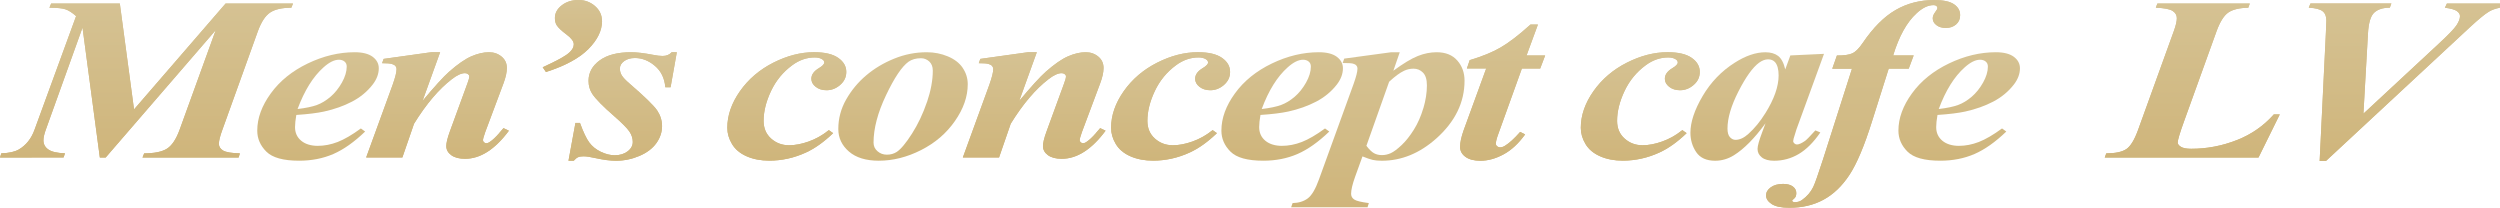 <?xml version="1.0" encoding="UTF-8"?>
<svg id="_レイヤー_2" data-name="レイヤー 2" xmlns="http://www.w3.org/2000/svg" xmlns:xlink="http://www.w3.org/1999/xlink" viewBox="0 0 679.67 56.47">
  <defs>
    <style>
      .cls-1 {
        fill: url(#_名称未設定グラデーション_478);
      }

      .cls-2 {
        fill: url(#_名称未設定グラデーション_478-3);
      }

      .cls-3 {
        fill: url(#_名称未設定グラデーション_478-9);
      }

      .cls-4 {
        fill: url(#_名称未設定グラデーション_478-8);
      }

      .cls-5 {
        fill: url(#_名称未設定グラデーション_478-2);
      }

      .cls-6 {
        fill: url(#_名称未設定グラデーション_478-7);
      }

      .cls-7 {
        fill: url(#_名称未設定グラデーション_478-6);
      }

      .cls-8 {
        fill: url(#_名称未設定グラデーション_478-5);
      }

      .cls-9 {
        fill: url(#_名称未設定グラデーション_478-4);
      }

      .cls-10 {
        fill: url(#_名称未設定グラデーション_478-23);
      }

      .cls-11 {
        fill: url(#_名称未設定グラデーション_478-28);
      }

      .cls-12 {
        fill: url(#_名称未設定グラデーション_478-29);
      }

      .cls-13 {
        fill: url(#_名称未設定グラデーション_478-25);
      }

      .cls-14 {
        fill: url(#_名称未設定グラデーション_478-20);
      }

      .cls-15 {
        fill: url(#_名称未設定グラデーション_478-22);
      }

      .cls-16 {
        fill: url(#_名称未設定グラデーション_478-21);
      }

      .cls-17 {
        fill: url(#_名称未設定グラデーション_478-26);
      }

      .cls-18 {
        fill: url(#_名称未設定グラデーション_478-16);
      }

      .cls-19 {
        fill: url(#_名称未設定グラデーション_478-15);
      }

      .cls-20 {
        fill: url(#_名称未設定グラデーション_478-12);
      }

      .cls-21 {
        fill: url(#_名称未設定グラデーション_478-11);
      }

      .cls-22 {
        fill: url(#_名称未設定グラデーション_478-13);
      }

      .cls-23 {
        fill: url(#_名称未設定グラデーション_478-10);
      }

      .cls-24 {
        fill: url(#_名称未設定グラデーション_478-17);
      }

      .cls-25 {
        fill: url(#_名称未設定グラデーション_478-18);
      }

      .cls-26 {
        fill: url(#_名称未設定グラデーション_478-19);
      }

      .cls-27 {
        fill: url(#_名称未設定グラデーション_478-14);
      }

      .cls-28 {
        fill: url(#_名称未設定グラデーション_478-27);
      }

      .cls-29 {
        fill: url(#_名称未設定グラデーション_478-24);
      }
    </style>
    <linearGradient id="_名称未設定グラデーション_478" data-name="名称未設定グラデーション 478" x1="39.83" y1="42.83" x2="39.83" y2=".96" gradientUnits="userSpaceOnUse">
      <stop offset="0" stop-color="#cfb57b"/>
      <stop offset="1" stop-color="#d5c293"/>
    </linearGradient>
    <linearGradient id="_名称未設定グラデーション_478-2" data-name="名称未設定グラデーション 478" x1="86.46" y1="43.69" x2="86.46" y2="14.2" xlink:href="#_名称未設定グラデーション_478"/>
    <linearGradient id="_名称未設定グラデーション_478-3" data-name="名称未設定グラデーション 478" x1="118.94" y1="43.2" x2="118.94" y2="14.2" xlink:href="#_名称未設定グラデーション_478"/>
    <linearGradient id="_名称未設定グラデーション_478-4" data-name="名称未設定グラデーション 478" x1="155.6" y1="19.58" x2="155.6" y2="0" xlink:href="#_名称未設定グラデーション_478"/>
    <linearGradient id="_名称未設定グラデーション_478-5" data-name="名称未設定グラデーション 478" x1="169.29" y1="43.69" x2="169.29" y2="14.2" xlink:href="#_名称未設定グラデーション_478"/>
    <linearGradient id="_名称未設定グラデーション_478-6" data-name="名称未設定グラデーション 478" x1="213.9" y1="43.69" x2="213.9" y2="14.2" xlink:href="#_名称未設定グラデーション_478"/>
    <linearGradient id="_名称未設定グラデーション_478-7" data-name="名称未設定グラデーション 478" x1="281.16" y1="43.2" x2="281.16" y2="14.2" xlink:href="#_名称未設定グラデーション_478"/>
    <linearGradient id="_名称未設定グラデーション_478-8" data-name="名称未設定グラデーション 478" x1="318.24" y1="43.69" x2="318.24" y2="14.2" xlink:href="#_名称未設定グラデーション_478"/>
    <linearGradient id="_名称未設定グラデーション_478-9" data-name="名称未設定グラデーション 478" x1="408.51" y1="43.69" x2="408.51" y2="6.67" xlink:href="#_名称未設定グラデーション_478"/>
    <linearGradient id="_名称未設定グラデーション_478-10" data-name="名称未設定グラデーション 478" x1="445.94" y1="43.69" x2="445.94" y2="14.2" xlink:href="#_名称未設定グラデーション_478"/>
    <linearGradient id="_名称未設定グラデーション_478-11" data-name="名称未設定グラデーション 478" x1="506.53" y1="56.47" x2="506.53" y2="0" xlink:href="#_名称未設定グラデーション_478"/>
    <linearGradient id="_名称未設定グラデーション_478-12" data-name="名称未設定グラデーション 478" x1="596.01" x2="596.01" xlink:href="#_名称未設定グラデーション_478"/>
    <linearGradient id="_名称未設定グラデーション_478-13" data-name="名称未設定グラデーション 478" x1="653.68" y1="43.78" x2="653.68" xlink:href="#_名称未設定グラデーション_478"/>
    <linearGradient id="_名称未設定グラデーション_478-14" data-name="名称未設定グラデーション 478" x1="118.94" y1="43.2" x2="118.94" y2="14.2" xlink:href="#_名称未設定グラデーション_478"/>
    <linearGradient id="_名称未設定グラデーション_478-15" data-name="名称未設定グラデーション 478" x1="155.6" y1="19.58" x2="155.6" y2="0" xlink:href="#_名称未設定グラデーション_478"/>
    <linearGradient id="_名称未設定グラデーション_478-16" data-name="名称未設定グラデーション 478" x1="169.29" y1="43.69" x2="169.29" y2="14.2" xlink:href="#_名称未設定グラデーション_478"/>
    <linearGradient id="_名称未設定グラデーション_478-17" data-name="名称未設定グラデーション 478" x1="213.9" y1="43.69" x2="213.9" y2="14.2" xlink:href="#_名称未設定グラデーション_478"/>
    <linearGradient id="_名称未設定グラデーション_478-18" data-name="名称未設定グラデーション 478" x1="245.51" y1="43.69" x2="245.51" y2="14.2" xlink:href="#_名称未設定グラデーション_478"/>
    <linearGradient id="_名称未設定グラデーション_478-19" data-name="名称未設定グラデーション 478" x1="281.16" y1="43.2" x2="281.16" y2="14.2" xlink:href="#_名称未設定グラデーション_478"/>
    <linearGradient id="_名称未設定グラデーション_478-20" data-name="名称未設定グラデーション 478" x1="318.24" y1="43.69" x2="318.24" y2="14.2" xlink:href="#_名称未設定グラデーション_478"/>
    <linearGradient id="_名称未設定グラデーション_478-21" data-name="名称未設定グラデーション 478" x1="348.58" y1="43.69" x2="348.58" y2="14.2" xlink:href="#_名称未設定グラデーション_478"/>
    <linearGradient id="_名称未設定グラデーション_478-22" data-name="名称未設定グラデーション 478" x1="374.58" y1="56.35" x2="374.58" y2="14.2" xlink:href="#_名称未設定グラデーション_478"/>
    <linearGradient id="_名称未設定グラデーション_478-23" data-name="名称未設定グラデーション 478" x1="408.51" y1="43.69" x2="408.51" y2="6.67" xlink:href="#_名称未設定グラデーション_478"/>
    <linearGradient id="_名称未設定グラデーション_478-24" data-name="名称未設定グラデーション 478" x1="445.94" y1="43.69" x2="445.94" y2="14.2" xlink:href="#_名称未設定グラデーション_478"/>
    <linearGradient id="_名称未設定グラデーション_478-25" data-name="名称未設定グラデーション 478" x1="477.73" y1="43.69" x2="477.73" y2="14.2" xlink:href="#_名称未設定グラデーション_478"/>
    <linearGradient id="_名称未設定グラデーション_478-26" data-name="名称未設定グラデーション 478" x1="506.53" y1="56.47" x2="506.53" y2="0" xlink:href="#_名称未設定グラデーション_478"/>
    <linearGradient id="_名称未設定グラデーション_478-27" data-name="名称未設定グラデーション 478" x1="532.64" y1="43.69" x2="532.64" y2="14.2" xlink:href="#_名称未設定グラデーション_478"/>
    <linearGradient id="_名称未設定グラデーション_478-28" data-name="名称未設定グラデーション 478" x1="596.01" x2="596.01" xlink:href="#_名称未設定グラデーション_478"/>
    <linearGradient id="_名称未設定グラデーション_478-29" data-name="名称未設定グラデーション 478" x1="653.68" y1="43.78" x2="653.68" xlink:href="#_名称未設定グラデーション_478"/>
  </defs>
  <g id="_レイヤー_2-2" data-name="レイヤー 2">
    <g>
      <path class="cls-1" d="M60.67,40.93c.77,.46,2.29,.71,4.55,.76l-.35,1.14h-26.13l.46-1.14c2.8,0,4.88-.43,6.21-1.28s2.47-2.55,3.4-5.08l9.84-27.14L28.72,42.83h-1.58L22.43,7.5l-10,27.82c-.41,1.13-.62,2.08-.62,2.84,0,1.03,.44,1.86,1.33,2.48,.89,.63,2.4,.97,4.53,1.04l-.39,1.14H0l.35-1.14c2.08-.06,3.68-.41,4.78-1.05,1.95-1.15,3.37-2.92,4.24-5.31L20.69,4.38c-1.08-.95-2.05-1.57-2.91-1.85-.86-.29-2.31-.43-4.34-.43l.46-1.14h18.68l3.86,28.78L61.33,.96h18.33l-.46,1.14c-2.52,0-4.44,.43-5.75,1.3s-2.43,2.57-3.36,5.13l-9.65,26.8c-.62,1.69-.93,2.94-.93,3.77,0,.76,.39,1.37,1.16,1.84Z"/>
      <path class="cls-5" d="M101.32,15.44c-1.11-.82-2.74-1.24-4.9-1.24-4.27,0-8.52,1.02-12.76,3.06-4.23,2.04-7.58,4.74-10.03,8.12-2.46,3.38-3.69,6.75-3.69,10.13,0,2.16,.82,4.07,2.47,5.71,1.65,1.65,4.62,2.47,8.91,2.47,3.4,0,6.5-.61,9.3-1.82,2.8-1.22,5.68-3.25,8.65-6.11l-1.16-.84c-2.39,1.75-4.49,2.97-6.31,3.68-1.82,.7-3.62,1.05-5.42,1.05s-3.38-.46-4.49-1.39c-1.12-.93-1.68-2.16-1.68-3.71,0-.86,.12-1.97,.35-3.3,3.17-.21,5.69-.52,7.56-.93,2.81-.62,5.34-1.52,7.6-2.7,2.26-1.18,4.14-2.74,5.64-4.68,1.08-1.42,1.62-2.88,1.62-4.38,0-1.25-.56-2.3-1.66-3.12Zm-8.37,7.02c-.88,1.55-1.91,2.84-3.11,3.86-1.2,1.02-2.42,1.76-3.67,2.22-1.25,.46-3,.83-5.27,1.1,1.88-5.05,4.23-8.82,7.06-11.33,1.54-1.38,2.93-2.07,4.17-2.07,.62,0,1.13,.16,1.53,.49,.4,.33,.6,.78,.6,1.36,0,1.36-.44,2.81-1.31,4.37Z"/>
      <path class="cls-2" d="M135.75,36.16c-.93,1.09-1.84,1.94-2.74,2.53-.28,.16-.56,.25-.81,.25-.21,0-.41-.08-.6-.25s-.29-.35-.29-.56c0-.35,.21-1.1,.62-2.25l4.94-13.19c.62-1.65,.93-3.04,.93-4.2,0-1.28-.48-2.31-1.43-3.1-.95-.79-2.1-1.19-3.43-1.19-1.49,0-3.09,.37-4.79,1.11-1.7,.74-3.72,2.14-6.06,4.2-1.6,1.42-4,4.07-7.22,7.93l4.79-13.25h-2.35l-13.01,1.82-.42,1.17c1.29,0,2.16,.07,2.62,.2,.46,.13,.8,.32,1,.56s.31,.53,.31,.88c0,.82-.35,2.21-1.04,4.17l-7.22,19.82h9.84l3.17-9.17c3.32-5.37,6.76-9.42,10.31-12.14,1.39-1.07,2.57-1.61,3.55-1.61,.31,0,.58,.09,.81,.26,.23,.17,.35,.38,.35,.6,0,.41-.17,1.05-.5,1.91l-4.82,13.19c-.62,1.71-.93,2.99-.93,3.86,0,.99,.45,1.81,1.35,2.47s2.15,.99,3.74,.99c4.17,0,8.15-2.54,11.93-7.63l-1.47-.71c-.52,.58-.89,1.01-1.12,1.3Z"/>
      <path class="cls-9" d="M163.66,5.71c0-1.62-.64-2.98-1.91-4.08-1.27-1.09-2.77-1.64-4.49-1.64s-3.29,.48-4.53,1.45c-1.25,.97-1.87,2.12-1.87,3.46,0,.8,.17,1.46,.5,1.98,.44,.68,1.32,1.51,2.64,2.49,1.32,.98,1.99,1.87,1.99,2.67,0,.74-.37,1.46-1.12,2.16-.95,.95-3.4,2.3-7.33,4.08l.89,1.3c5.25-1.69,9.1-3.78,11.56-6.27,2.46-2.49,3.69-5.02,3.69-7.6Z"/>
      <path class="cls-8" d="M180.19,15.22c-.69,0-1.62-.11-2.78-.34-2.31-.45-4.27-.68-5.87-.68-3.65,0-6.49,.74-8.51,2.22-2.02,1.48-3.03,3.33-3.03,5.56,0,1.32,.34,2.49,1,3.52,.95,1.42,2.93,3.44,5.94,6.05,2.19,1.91,3.58,3.32,4.19,4.23,.6,.91,.9,1.84,.9,2.81s-.46,1.84-1.39,2.55c-.93,.71-2.1,1.07-3.51,1.07-1.21,0-2.47-.31-3.78-.94-1.31-.63-2.36-1.47-3.14-2.53-.79-1.06-1.63-2.84-2.53-5.32h-1.24l-1.89,10.28h1.43c.44-.49,.84-.82,1.2-.97,.36-.16,.86-.23,1.51-.23,.72,0,1.8,.16,3.24,.49,2.19,.48,4.03,.71,5.52,.71,2.21,0,4.34-.44,6.39-1.31,2.05-.88,3.58-2.04,4.61-3.49,1.03-1.45,1.54-2.99,1.54-4.62,0-1.5-.44-2.91-1.31-4.23-.88-1.32-3.35-3.72-7.41-7.23-1.16-.99-1.9-1.77-2.24-2.35-.34-.57-.5-1.19-.5-1.85,0-.78,.39-1.45,1.16-2.01,.77-.56,1.75-.84,2.93-.84,1.93,0,3.74,.71,5.42,2.13,1.68,1.42,2.63,3.36,2.84,5.83h1.43l1.7-9.54h-1.39c-.62,.68-1.43,1.02-2.43,1.02Z"/>
      <path class="cls-7" d="M219.86,38.47c-1.92,.68-3.7,1.02-5.35,1.02-1.88,0-3.5-.6-4.86-1.81-1.36-1.2-2.05-2.81-2.05-4.83,0-2.55,.67-5.25,2.01-8.09,1.34-2.84,3.27-5.19,5.79-7.04,1.9-1.4,3.94-2.1,6.1-2.1,.82,0,1.49,.16,2.01,.49,.39,.23,.58,.52,.58,.89,0,.43-.48,.94-1.43,1.51-1.39,.82-2.08,1.79-2.08,2.9,0,.84,.39,1.57,1.18,2.19,.79,.62,1.77,.93,2.95,.93,1.36,0,2.6-.48,3.71-1.45,1.11-.97,1.66-2.14,1.66-3.52,0-1.53-.73-2.8-2.2-3.83-1.47-1.03-3.65-1.54-6.56-1.54-3.63,0-7.32,.95-11.08,2.85-3.76,1.91-6.78,4.49-9.07,7.75-2.29,3.26-3.44,6.58-3.44,9.96,0,1.5,.42,2.97,1.28,4.4,.85,1.43,2.17,2.54,3.96,3.33s3.84,1.19,6.16,1.19c3.45,0,6.78-.74,10-2.22,2.42-1.11,4.88-2.86,7.37-5.25l-1.16-.83c-1.72,1.38-3.54,2.41-5.46,3.09Z"/>
      <path class="cls-6" d="M297.97,36.16c-.93,1.09-1.84,1.94-2.74,2.53-.28,.16-.56,.25-.81,.25-.21,0-.41-.08-.6-.25s-.29-.35-.29-.56c0-.35,.21-1.1,.62-2.25l4.94-13.19c.62-1.65,.93-3.04,.93-4.2,0-1.28-.48-2.31-1.43-3.1-.95-.79-2.1-1.19-3.43-1.19-1.49,0-3.09,.37-4.79,1.11-1.7,.74-3.72,2.14-6.06,4.2-1.6,1.42-4,4.07-7.22,7.93l4.79-13.25h-2.35l-13.01,1.82-.42,1.17c1.29,0,2.16,.07,2.62,.2,.46,.13,.8,.32,1,.56s.31,.53,.31,.88c0,.82-.35,2.21-1.04,4.17l-7.22,19.82h9.84l3.17-9.17c3.32-5.37,6.76-9.42,10.31-12.14,1.39-1.07,2.57-1.61,3.55-1.61,.31,0,.58,.09,.81,.26,.23,.17,.35,.38,.35,.6,0,.41-.17,1.05-.5,1.91l-4.82,13.19c-.62,1.71-.93,2.99-.93,3.86,0,.99,.45,1.81,1.35,2.47s2.15,.99,3.74,.99c4.17,0,8.15-2.54,11.93-7.63l-1.47-.71c-.52,.58-.89,1.01-1.12,1.3Z"/>
      <path class="cls-4" d="M324.2,38.47c-1.92,.68-3.7,1.02-5.35,1.02-1.88,0-3.5-.6-4.86-1.81-1.36-1.2-2.05-2.81-2.05-4.83,0-2.55,.67-5.25,2.01-8.09,1.34-2.84,3.27-5.19,5.79-7.04,1.9-1.4,3.94-2.1,6.1-2.1,.82,0,1.49,.16,2.01,.49,.39,.23,.58,.52,.58,.89,0,.43-.48,.94-1.43,1.51-1.39,.82-2.08,1.79-2.08,2.9,0,.84,.39,1.57,1.18,2.19,.79,.62,1.77,.93,2.95,.93,1.36,0,2.6-.48,3.71-1.45,1.11-.97,1.66-2.14,1.66-3.52,0-1.53-.73-2.8-2.2-3.83-1.47-1.03-3.65-1.54-6.56-1.54-3.63,0-7.32,.95-11.08,2.85-3.76,1.91-6.78,4.49-9.07,7.75-2.29,3.26-3.44,6.58-3.44,9.96,0,1.5,.42,2.97,1.28,4.4,.85,1.43,2.17,2.54,3.96,3.33s3.84,1.19,6.16,1.19c3.45,0,6.78-.74,10-2.22,2.42-1.11,4.88-2.86,7.37-5.25l-1.16-.83c-1.72,1.38-3.54,2.41-5.46,3.09Z"/>
      <path class="cls-3" d="M418.1,6.67h-2.01c-3.19,2.88-5.92,4.97-8.18,6.27-2.26,1.3-5.04,2.43-8.34,3.4l-.77,2.28h5.25l-6.1,16.71c-.67,1.87-1,3.4-1,4.6,0,1.09,.48,1.99,1.45,2.7,.96,.71,2.32,1.07,4.07,1.07,2.06,0,4.16-.58,6.29-1.73,2.14-1.15,4.09-2.96,5.87-5.43l-1.35-.68c-1.57,1.79-2.95,3.05-4.13,3.77-.46,.29-.91,.43-1.35,.43-.28,0-.54-.1-.77-.29-.23-.2-.35-.43-.35-.7,0-.58,.21-1.42,.62-2.53l6.45-17.91h4.98l1.35-3.55h-5.06l3.09-8.4Z"/>
      <path class="cls-23" d="M451.9,38.47c-1.92,.68-3.7,1.02-5.35,1.02-1.88,0-3.5-.6-4.86-1.81-1.36-1.2-2.05-2.81-2.05-4.83,0-2.55,.67-5.25,2.01-8.09,1.34-2.84,3.27-5.19,5.79-7.04,1.9-1.4,3.94-2.1,6.1-2.1,.82,0,1.49,.16,2.01,.49,.39,.23,.58,.52,.58,.89,0,.43-.48,.94-1.43,1.51-1.39,.82-2.08,1.79-2.08,2.9,0,.84,.39,1.57,1.18,2.19,.79,.62,1.77,.93,2.95,.93,1.36,0,2.6-.48,3.71-1.45,1.11-.97,1.66-2.14,1.66-3.52,0-1.53-.73-2.8-2.2-3.83-1.47-1.03-3.65-1.54-6.56-1.54-3.63,0-7.32,.95-11.08,2.85-3.76,1.91-6.78,4.49-9.07,7.75-2.29,3.26-3.44,6.58-3.44,9.96,0,1.5,.42,2.97,1.28,4.4,.85,1.43,2.17,2.54,3.96,3.33s3.84,1.19,6.16,1.19c3.45,0,6.78-.74,10-2.22,2.42-1.11,4.88-2.86,7.37-5.25l-1.16-.83c-1.72,1.38-3.54,2.41-5.46,3.09Z"/>
      <path class="cls-21" d="M520.29,15.07h-5.6c1.59-5.21,3.71-9.02,6.33-11.42,1.59-1.5,3.15-2.26,4.67-2.26,.31,0,.56,.07,.75,.22,.19,.14,.29,.33,.29,.56,0,.21-.21,.6-.64,1.17s-.64,1.12-.64,1.64c0,.72,.33,1.34,1,1.85,.67,.52,1.52,.77,2.55,.77,1.11,0,2.03-.31,2.78-.94,.75-.63,1.12-1.48,1.12-2.55,0-1.21-.56-2.2-1.68-2.96-1.12-.76-2.91-1.14-5.38-1.14-3.86,0-7.36,.9-10.5,2.72-3.14,1.81-6.12,4.81-8.95,8.98-.98,1.44-1.9,2.37-2.78,2.78-.88,.41-2.28,.61-4.21,.59l-1.27,3.61h5.36l-7.88,24.67c-1.31,4.06-2.2,6.56-2.66,7.5-.67,1.38-1.68,2.55-3.05,3.52-.54,.39-1.2,.59-1.97,.59-.21,0-.39-.05-.54-.15l-.19-.22c0-.1,.19-.31,.58-.63,.39-.32,.58-.81,.58-1.47,0-.72-.31-1.32-.93-1.79-.62-.47-1.51-.71-2.66-.71-1.39,0-2.51,.31-3.36,.93-.85,.62-1.27,1.35-1.27,2.19,0,.91,.52,1.69,1.54,2.36,1.03,.67,2.64,1,4.82,1,3.47,0,6.55-.72,9.24-2.18,2.69-1.45,5.04-3.69,7.04-6.72,2.01-3.03,4.07-7.9,6.18-14.64l4.52-14.27h5.44l1.35-3.61Z"/>
      <path class="cls-20" d="M608.09,38.1c-3.97,1.56-8.1,2.35-12.37,2.35-1.29,0-2.22-.18-2.8-.54-.58-.36-.87-.75-.87-1.16,0-.68,.57-2.58,1.7-5.71l8.88-24.61c.93-2.53,1.99-4.21,3.18-5.03,1.2-.82,3-1.26,5.42-1.3l.42-1.14h-25.13l-.42,1.14c2.26,.08,3.78,.37,4.55,.86,.77,.49,1.16,1.15,1.16,1.98s-.27,2.01-.81,3.49l-9.73,26.9c-.98,2.7-2.04,4.43-3.18,5.2-1.14,.77-2.96,1.16-5.46,1.16l-.42,1.14h41.8l5.79-11.73h-1.62c-2.75,3.11-6.12,5.45-10.09,7.01Z"/>
      <path class="cls-22" d="M664.7,2.1c1.59,.21,2.68,.51,3.24,.91,.56,.4,.85,.86,.85,1.37,0,.7-.31,1.52-.93,2.47s-2.25,2.64-4.9,5.09l-20.42,18.96,1.24-21.83c.16-2.84,.71-4.71,1.68-5.62,.96-.9,2.38-1.36,4.26-1.36l.42-1.14h-22l-.46,1.14c1.83,.1,3.08,.42,3.76,.96,.68,.54,1.02,1.37,1.02,2.5,0,.1-.04,1.17-.12,3.21l-1.7,35.01h1.7l39.06-36.28c2.37-2.2,4.12-3.64,5.25-4.32,.77-.47,1.78-.83,3.01-1.08V.96h-14.43l-.54,1.14Z"/>
      <path class="cls-1" d="M60.67,40.93c.77,.46,2.29,.71,4.55,.76l-.35,1.14h-26.13l.46-1.14c2.8,0,4.88-.43,6.21-1.28s2.47-2.55,3.4-5.08l9.84-27.14L28.72,42.83h-1.58L22.43,7.5l-10,27.82c-.41,1.13-.62,2.08-.62,2.84,0,1.03,.44,1.86,1.33,2.48,.89,.63,2.4,.97,4.53,1.04l-.39,1.14H0l.35-1.14c2.08-.06,3.68-.41,4.78-1.05,1.95-1.15,3.37-2.92,4.24-5.31L20.69,4.38c-1.08-.95-2.05-1.57-2.91-1.85-.86-.29-2.31-.43-4.34-.43l.46-1.14h18.68l3.86,28.78L61.33,.96h18.33l-.46,1.14c-2.52,0-4.44,.43-5.75,1.3s-2.43,2.57-3.36,5.13l-9.65,26.8c-.62,1.69-.93,2.94-.93,3.77,0,.76,.39,1.37,1.16,1.84Z"/>
      <path class="cls-27" d="M135.75,36.16c-.93,1.09-1.84,1.94-2.74,2.53-.28,.16-.56,.25-.81,.25-.21,0-.41-.08-.6-.25s-.29-.35-.29-.56c0-.35,.21-1.1,.62-2.25l4.94-13.19c.62-1.65,.93-3.04,.93-4.2,0-1.28-.48-2.31-1.43-3.1-.95-.79-2.1-1.19-3.43-1.19-1.49,0-3.09,.37-4.79,1.11-1.7,.74-3.72,2.14-6.06,4.2-1.6,1.42-4,4.07-7.22,7.93l4.79-13.25h-2.35l-13.01,1.82-.42,1.17c1.29,0,2.16,.07,2.62,.2,.46,.13,.8,.32,1,.56s.31,.53,.31,.88c0,.82-.35,2.21-1.04,4.17l-7.22,19.82h9.84l3.17-9.17c3.32-5.37,6.76-9.42,10.31-12.14,1.39-1.07,2.57-1.61,3.55-1.61,.31,0,.58,.09,.81,.26,.23,.17,.35,.38,.35,.6,0,.41-.17,1.05-.5,1.91l-4.82,13.19c-.62,1.71-.93,2.99-.93,3.86,0,.99,.45,1.81,1.35,2.47s2.15,.99,3.74,.99c4.17,0,8.15-2.54,11.93-7.63l-1.47-.71c-.52,.58-.89,1.01-1.12,1.3Z"/>
      <path class="cls-19" d="M163.66,5.71c0-1.62-.64-2.98-1.91-4.08-1.27-1.09-2.77-1.64-4.49-1.64s-3.29,.48-4.53,1.45c-1.25,.97-1.87,2.12-1.87,3.46,0,.8,.17,1.46,.5,1.98,.44,.68,1.32,1.51,2.64,2.49,1.32,.98,1.99,1.87,1.99,2.67,0,.74-.37,1.46-1.12,2.16-.95,.95-3.4,2.3-7.33,4.08l.89,1.3c5.25-1.69,9.1-3.78,11.56-6.27,2.46-2.49,3.69-5.02,3.69-7.6Z"/>
      <path class="cls-18" d="M180.19,15.22c-.69,0-1.62-.11-2.78-.34-2.31-.45-4.27-.68-5.87-.68-3.65,0-6.49,.74-8.51,2.22-2.02,1.48-3.03,3.33-3.03,5.56,0,1.32,.34,2.49,1,3.52,.95,1.42,2.93,3.44,5.94,6.05,2.19,1.91,3.58,3.32,4.19,4.23,.6,.91,.9,1.84,.9,2.81s-.46,1.84-1.39,2.55c-.93,.71-2.1,1.07-3.51,1.07-1.21,0-2.47-.31-3.78-.94-1.31-.63-2.36-1.47-3.14-2.53-.79-1.06-1.63-2.84-2.53-5.32h-1.24l-1.89,10.28h1.43c.44-.49,.84-.82,1.2-.97,.36-.16,.86-.23,1.51-.23,.72,0,1.8,.16,3.24,.49,2.19,.48,4.03,.71,5.52,.71,2.21,0,4.34-.44,6.39-1.31,2.05-.88,3.58-2.04,4.61-3.49,1.03-1.45,1.54-2.99,1.54-4.62,0-1.5-.44-2.91-1.31-4.23-.88-1.32-3.35-3.72-7.41-7.23-1.16-.99-1.9-1.77-2.24-2.35-.34-.57-.5-1.19-.5-1.85,0-.78,.39-1.45,1.16-2.01,.77-.56,1.75-.84,2.93-.84,1.93,0,3.74,.71,5.42,2.13,1.68,1.42,2.63,3.36,2.84,5.83h1.43l1.7-9.54h-1.39c-.62,.68-1.43,1.02-2.43,1.02Z"/>
      <path class="cls-24" d="M219.86,38.47c-1.92,.68-3.7,1.02-5.35,1.02-1.88,0-3.5-.6-4.86-1.81-1.36-1.2-2.05-2.81-2.05-4.83,0-2.55,.67-5.25,2.01-8.09,1.34-2.84,3.27-5.19,5.79-7.04,1.9-1.4,3.94-2.1,6.1-2.1,.82,0,1.49,.16,2.01,.49,.39,.23,.58,.52,.58,.89,0,.43-.48,.94-1.43,1.51-1.39,.82-2.08,1.79-2.08,2.9,0,.84,.39,1.57,1.18,2.19,.79,.62,1.77,.93,2.95,.93,1.36,0,2.6-.48,3.71-1.45,1.11-.97,1.66-2.14,1.66-3.52,0-1.53-.73-2.8-2.2-3.83-1.47-1.03-3.65-1.54-6.56-1.54-3.63,0-7.32,.95-11.08,2.85-3.76,1.91-6.78,4.49-9.07,7.75-2.29,3.26-3.44,6.58-3.44,9.96,0,1.5,.42,2.97,1.28,4.4,.85,1.43,2.17,2.54,3.96,3.33s3.84,1.19,6.16,1.19c3.45,0,6.78-.74,10-2.22,2.42-1.11,4.88-2.86,7.37-5.25l-1.16-.83c-1.72,1.38-3.54,2.41-5.46,3.09Z"/>
      <path class="cls-25" d="M261.74,18.46c-.91-1.34-2.26-2.38-4.05-3.13-1.79-.75-3.7-1.13-5.73-1.13-3.06,0-6.02,.58-8.88,1.75-2.86,1.16-5.38,2.67-7.59,4.54-2.2,1.86-4.01,4.04-5.44,6.55-1.43,2.5-2.14,5.18-2.14,8.04,0,2.41,.96,4.45,2.88,6.11,1.91,1.66,4.62,2.5,8.12,2.5,3.86,0,7.69-.96,11.5-2.89s6.88-4.55,9.2-7.89c2.33-3.33,3.49-6.67,3.49-10,0-1.63-.46-3.11-1.37-4.45Zm-9.74,9.31c-1.06,3.12-2.41,5.97-4.05,8.55-1.65,2.59-3.04,4.25-4.17,4.99-.77,.49-1.66,.74-2.66,.74s-1.83-.31-2.55-.93c-.72-.62-1.08-1.4-1.08-2.35,0-3.83,1.13-8.13,3.4-12.89,2.26-4.76,4.3-7.79,6.1-9.09,.9-.64,2.03-.96,3.4-.96,.85,0,1.59,.3,2.24,.88,.64,.59,.97,1.42,.97,2.49,0,2.59-.53,5.45-1.58,8.57Z"/>
      <path class="cls-26" d="M297.97,36.16c-.93,1.09-1.84,1.94-2.74,2.53-.28,.16-.56,.25-.81,.25-.21,0-.41-.08-.6-.25s-.29-.35-.29-.56c0-.35,.21-1.1,.62-2.25l4.94-13.19c.62-1.65,.93-3.04,.93-4.2,0-1.28-.48-2.31-1.43-3.1-.95-.79-2.1-1.19-3.43-1.19-1.49,0-3.09,.37-4.79,1.11-1.7,.74-3.72,2.14-6.06,4.2-1.6,1.42-4,4.07-7.22,7.93l4.79-13.25h-2.35l-13.01,1.82-.42,1.17c1.29,0,2.16,.07,2.62,.2,.46,.13,.8,.32,1,.56s.31,.53,.31,.88c0,.82-.35,2.21-1.04,4.17l-7.22,19.82h9.84l3.17-9.17c3.32-5.37,6.76-9.42,10.31-12.14,1.39-1.07,2.57-1.61,3.55-1.61,.31,0,.58,.09,.81,.26,.23,.17,.35,.38,.35,.6,0,.41-.17,1.05-.5,1.91l-4.82,13.19c-.62,1.71-.93,2.99-.93,3.86,0,.99,.45,1.81,1.35,2.47s2.15,.99,3.74,.99c4.17,0,8.15-2.54,11.93-7.63l-1.47-.71c-.52,.58-.89,1.01-1.12,1.3Z"/>
      <path class="cls-14" d="M324.2,38.47c-1.92,.68-3.7,1.02-5.35,1.02-1.88,0-3.5-.6-4.86-1.81-1.36-1.2-2.05-2.81-2.05-4.83,0-2.55,.67-5.25,2.01-8.09,1.34-2.84,3.27-5.19,5.79-7.04,1.9-1.4,3.94-2.1,6.1-2.1,.82,0,1.49,.16,2.01,.49,.39,.23,.58,.52,.58,.89,0,.43-.48,.94-1.43,1.51-1.39,.82-2.08,1.79-2.08,2.9,0,.84,.39,1.57,1.18,2.19,.79,.62,1.77,.93,2.95,.93,1.36,0,2.6-.48,3.71-1.45,1.11-.97,1.66-2.14,1.66-3.52,0-1.53-.73-2.8-2.2-3.83-1.47-1.03-3.65-1.54-6.56-1.54-3.63,0-7.32,.95-11.08,2.85-3.76,1.91-6.78,4.49-9.07,7.75-2.29,3.26-3.44,6.58-3.44,9.96,0,1.5,.42,2.97,1.28,4.4,.85,1.43,2.17,2.54,3.96,3.33s3.84,1.19,6.16,1.19c3.45,0,6.78-.74,10-2.22,2.42-1.11,4.88-2.86,7.37-5.25l-1.16-.83c-1.72,1.38-3.54,2.41-5.46,3.09Z"/>
      <path class="cls-16" d="M363.44,15.44c-1.11-.82-2.74-1.24-4.9-1.24-4.27,0-8.52,1.02-12.76,3.06-4.23,2.04-7.58,4.74-10.03,8.12-2.46,3.38-3.69,6.75-3.69,10.13,0,2.16,.82,4.07,2.47,5.71,1.65,1.65,4.62,2.47,8.91,2.47,3.4,0,6.5-.61,9.3-1.82,2.8-1.22,5.68-3.25,8.65-6.11l-1.16-.84c-2.39,1.75-4.49,2.97-6.31,3.68-1.82,.7-3.62,1.05-5.42,1.05s-3.38-.46-4.49-1.39c-1.12-.93-1.68-2.16-1.68-3.71,0-.86,.12-1.97,.35-3.3,3.17-.21,5.69-.52,7.56-.93,2.81-.62,5.34-1.52,7.6-2.7,2.26-1.18,4.14-2.74,5.64-4.68,1.08-1.42,1.62-2.88,1.62-4.38,0-1.25-.56-2.3-1.66-3.12Zm-8.37,7.02c-.88,1.55-1.91,2.84-3.11,3.86-1.2,1.02-2.42,1.76-3.67,2.22-1.25,.46-3,.83-5.27,1.1,1.88-5.05,4.23-8.82,7.06-11.33,1.54-1.38,2.93-2.07,4.17-2.07,.62,0,1.12,.16,1.53,.49,.4,.33,.6,.78,.6,1.36,0,1.36-.44,2.81-1.31,4.37Z"/>
      <path class="cls-15" d="M396.18,16.44c-1.31-1.49-3.18-2.24-5.6-2.24-1.7,0-3.41,.34-5.13,1.03-1.73,.69-3.94,2.02-6.64,4l1.74-5.03h-2.32l-12.78,1.73-.42,1.2c1.44,0,2.37,.05,2.78,.16,.41,.1,.72,.27,.93,.51,.21,.24,.31,.53,.31,.88,0,.8-.35,2.17-1.04,4.11l-9.42,25.97c-.95,2.66-1.98,4.38-3.07,5.19-1.09,.8-2.46,1.22-4.11,1.26l-.39,1.14h20.77l.35-1.14c-2.08-.27-3.41-.59-3.97-.97-.57-.38-.85-.9-.85-1.56,0-1.05,.36-2.58,1.08-4.6l2.01-5.56c1.21,.49,2.15,.81,2.82,.96,.67,.14,1.48,.22,2.43,.22,5.35,0,10.29-2.02,14.82-6.05,5.12-4.57,7.68-9.81,7.68-15.72,0-2.16-.66-3.99-1.97-5.48Zm-9.23,13c-.64,2.17-1.5,4.11-2.57,5.82-1.07,1.71-2.18,3.11-3.34,4.2-1.16,1.09-2.13,1.81-2.91,2.17-.79,.36-1.59,.54-2.41,.54s-1.54-.17-2.16-.51c-.62-.34-1.31-1.01-2.08-2.02l6.18-17.41c1.57-1.46,2.93-2.46,4.09-3,.79-.37,1.65-.56,2.55-.56,1,0,1.86,.36,2.57,1.08,.71,.72,1.06,1.87,1.06,3.46,0,1.98-.32,4.05-.96,6.22Z"/>
      <path class="cls-10" d="M418.1,6.67h-2.01c-3.19,2.88-5.92,4.97-8.18,6.27-2.26,1.3-5.04,2.43-8.34,3.4l-.77,2.28h5.25l-6.1,16.71c-.67,1.87-1,3.4-1,4.6,0,1.09,.48,1.99,1.45,2.7,.96,.71,2.32,1.07,4.07,1.07,2.06,0,4.16-.58,6.29-1.73,2.14-1.15,4.09-2.96,5.87-5.43l-1.35-.68c-1.57,1.79-2.95,3.05-4.13,3.77-.46,.29-.91,.43-1.35,.43-.28,0-.54-.1-.77-.29-.23-.2-.35-.43-.35-.7,0-.58,.21-1.42,.62-2.53l6.45-17.91h4.98l1.35-3.55h-5.06l3.09-8.4Z"/>
      <path class="cls-29" d="M451.9,38.47c-1.92,.68-3.7,1.02-5.35,1.02-1.88,0-3.5-.6-4.86-1.81-1.36-1.2-2.05-2.81-2.05-4.83,0-2.55,.67-5.25,2.01-8.09,1.34-2.84,3.27-5.19,5.79-7.04,1.9-1.4,3.94-2.1,6.1-2.1,.82,0,1.49,.16,2.01,.49,.39,.23,.58,.52,.58,.89,0,.43-.48,.94-1.43,1.51-1.39,.82-2.08,1.79-2.08,2.9,0,.84,.39,1.57,1.18,2.19,.79,.62,1.77,.93,2.95,.93,1.36,0,2.6-.48,3.71-1.45,1.11-.97,1.66-2.14,1.66-3.52,0-1.53-.73-2.8-2.2-3.83-1.47-1.03-3.65-1.54-6.56-1.54-3.63,0-7.32,.95-11.08,2.85-3.76,1.91-6.78,4.49-9.07,7.75-2.29,3.26-3.44,6.58-3.44,9.96,0,1.5,.42,2.97,1.28,4.4,.85,1.43,2.17,2.54,3.96,3.33s3.84,1.19,6.16,1.19c3.45,0,6.78-.74,10-2.22,2.42-1.11,4.88-2.86,7.37-5.25l-1.16-.83c-1.72,1.38-3.54,2.41-5.46,3.09Z"/>
      <path class="cls-13" d="M490.76,38.29c-.95,.66-1.7,.99-2.24,.99-.23,0-.46-.09-.68-.28-.22-.19-.33-.4-.33-.65,0-.14,.04-.37,.12-.68l.77-2.5,7.49-20.53-9.15,.43-1.39,3.8c-.41-1.77-1.06-2.99-1.93-3.66-.88-.67-2.04-1-3.47-1-2.6,0-5.38,.95-8.34,2.84-3.6,2.28-6.51,5.31-8.72,9.06-2.21,3.76-3.32,7.09-3.32,9.99,0,1.95,.53,3.71,1.58,5.27,1.06,1.55,2.77,2.33,5.13,2.33,1.8,0,3.5-.49,5.1-1.48,2.75-1.71,5.62-4.61,8.61-8.71l-.93,2.5c-.82,2.18-1.24,3.67-1.24,4.48,0,.93,.39,1.69,1.16,2.3,.77,.61,1.89,.91,3.36,.91,2.39,0,4.63-.61,6.7-1.84s4.02-3.18,5.85-5.85l-1.35-.56c-1.47,1.62-2.4,2.57-2.78,2.84Zm-10.85-7.47c-1.36,2.2-2.89,4.07-4.59,5.59-1.18,1.07-2.35,1.61-3.51,1.61-.54,0-1.04-.24-1.49-.72-.45-.48-.67-1.27-.67-2.36,0-2.84,1-6.21,2.99-10.11,1.99-3.9,3.85-6.49,5.58-7.77,.85-.62,1.67-.93,2.47-.93s1.43,.26,1.89,.77c.64,.74,.97,1.95,.97,3.61,0,3-1.21,6.44-3.63,10.31Z"/>
      <path class="cls-17" d="M520.29,15.07h-5.6c1.59-5.21,3.71-9.02,6.33-11.42,1.59-1.5,3.15-2.26,4.67-2.26,.31,0,.56,.07,.75,.22,.19,.14,.29,.33,.29,.56,0,.21-.21,.6-.64,1.17s-.64,1.12-.64,1.64c0,.72,.33,1.34,1,1.85,.67,.52,1.52,.77,2.55,.77,1.11,0,2.03-.31,2.78-.94,.75-.63,1.12-1.48,1.12-2.55,0-1.21-.56-2.2-1.68-2.96-1.12-.76-2.91-1.14-5.38-1.14-3.86,0-7.36,.9-10.5,2.72-3.14,1.81-6.12,4.81-8.95,8.98-.98,1.44-1.9,2.37-2.78,2.78-.88,.41-2.28,.61-4.21,.59l-1.27,3.61h5.36l-7.88,24.67c-1.31,4.06-2.2,6.56-2.66,7.5-.67,1.38-1.68,2.55-3.05,3.52-.54,.39-1.2,.59-1.97,.59-.21,0-.39-.05-.54-.15l-.19-.22c0-.1,.19-.31,.58-.63,.39-.32,.58-.81,.58-1.47,0-.72-.31-1.32-.93-1.79-.62-.47-1.51-.71-2.66-.71-1.39,0-2.51,.31-3.36,.93-.85,.62-1.27,1.35-1.27,2.19,0,.91,.52,1.69,1.54,2.36,1.03,.67,2.64,1,4.82,1,3.47,0,6.55-.72,9.24-2.18,2.69-1.45,5.04-3.69,7.04-6.72,2.01-3.03,4.07-7.9,6.18-14.64l4.52-14.27h5.44l1.35-3.61Z"/>
      <path class="cls-28" d="M547.5,15.44c-1.11-.82-2.74-1.24-4.9-1.24-4.27,0-8.52,1.02-12.76,3.06-4.23,2.04-7.58,4.74-10.03,8.12-2.46,3.38-3.69,6.75-3.69,10.13,0,2.16,.82,4.07,2.47,5.71,1.65,1.65,4.62,2.47,8.91,2.47,3.4,0,6.5-.61,9.3-1.82,2.8-1.22,5.68-3.25,8.65-6.11l-1.16-.84c-2.39,1.75-4.49,2.97-6.31,3.68-1.82,.7-3.62,1.05-5.42,1.05s-3.38-.46-4.49-1.39c-1.12-.93-1.68-2.16-1.68-3.71,0-.86,.12-1.97,.35-3.3,3.17-.21,5.69-.52,7.56-.93,2.81-.62,5.34-1.52,7.6-2.7,2.26-1.18,4.14-2.74,5.64-4.68,1.08-1.42,1.62-2.88,1.62-4.38,0-1.25-.56-2.3-1.66-3.12Zm-8.37,7.02c-.88,1.55-1.91,2.84-3.11,3.86-1.2,1.02-2.42,1.76-3.67,2.22-1.25,.46-3,.83-5.27,1.1,1.88-5.05,4.23-8.82,7.06-11.33,1.54-1.38,2.93-2.07,4.17-2.07,.62,0,1.13,.16,1.53,.49,.4,.33,.6,.78,.6,1.36,0,1.36-.44,2.81-1.31,4.37Z"/>
      <path class="cls-11" d="M608.09,38.1c-3.97,1.56-8.1,2.35-12.37,2.35-1.29,0-2.22-.18-2.8-.54-.58-.36-.87-.75-.87-1.16,0-.68,.57-2.58,1.7-5.71l8.88-24.61c.93-2.53,1.99-4.21,3.18-5.03,1.2-.82,3-1.26,5.42-1.3l.42-1.14h-25.13l-.42,1.14c2.26,.08,3.78,.37,4.55,.86,.77,.49,1.16,1.15,1.16,1.98s-.27,2.01-.81,3.49l-9.73,26.9c-.98,2.7-2.04,4.43-3.18,5.2-1.14,.77-2.96,1.16-5.46,1.16l-.42,1.14h41.8l5.79-11.73h-1.62c-2.75,3.11-6.12,5.45-10.09,7.01Z"/>
      <path class="cls-12" d="M664.7,2.1c1.59,.21,2.68,.51,3.24,.91,.56,.4,.85,.86,.85,1.37,0,.7-.31,1.52-.93,2.47s-2.25,2.64-4.9,5.09l-20.42,18.96,1.24-21.83c.16-2.84,.71-4.71,1.68-5.62,.96-.9,2.38-1.36,4.26-1.36l.42-1.14h-22l-.46,1.14c1.83,.1,3.08,.42,3.76,.96,.68,.54,1.02,1.37,1.02,2.5,0,.1-.04,1.17-.12,3.21l-1.7,35.01h1.7l39.06-36.28c2.37-2.2,4.12-3.64,5.25-4.32,.77-.47,1.78-.83,3.01-1.08V.96h-14.43l-.54,1.14Z"/>
    </g>
  </g>
</svg>